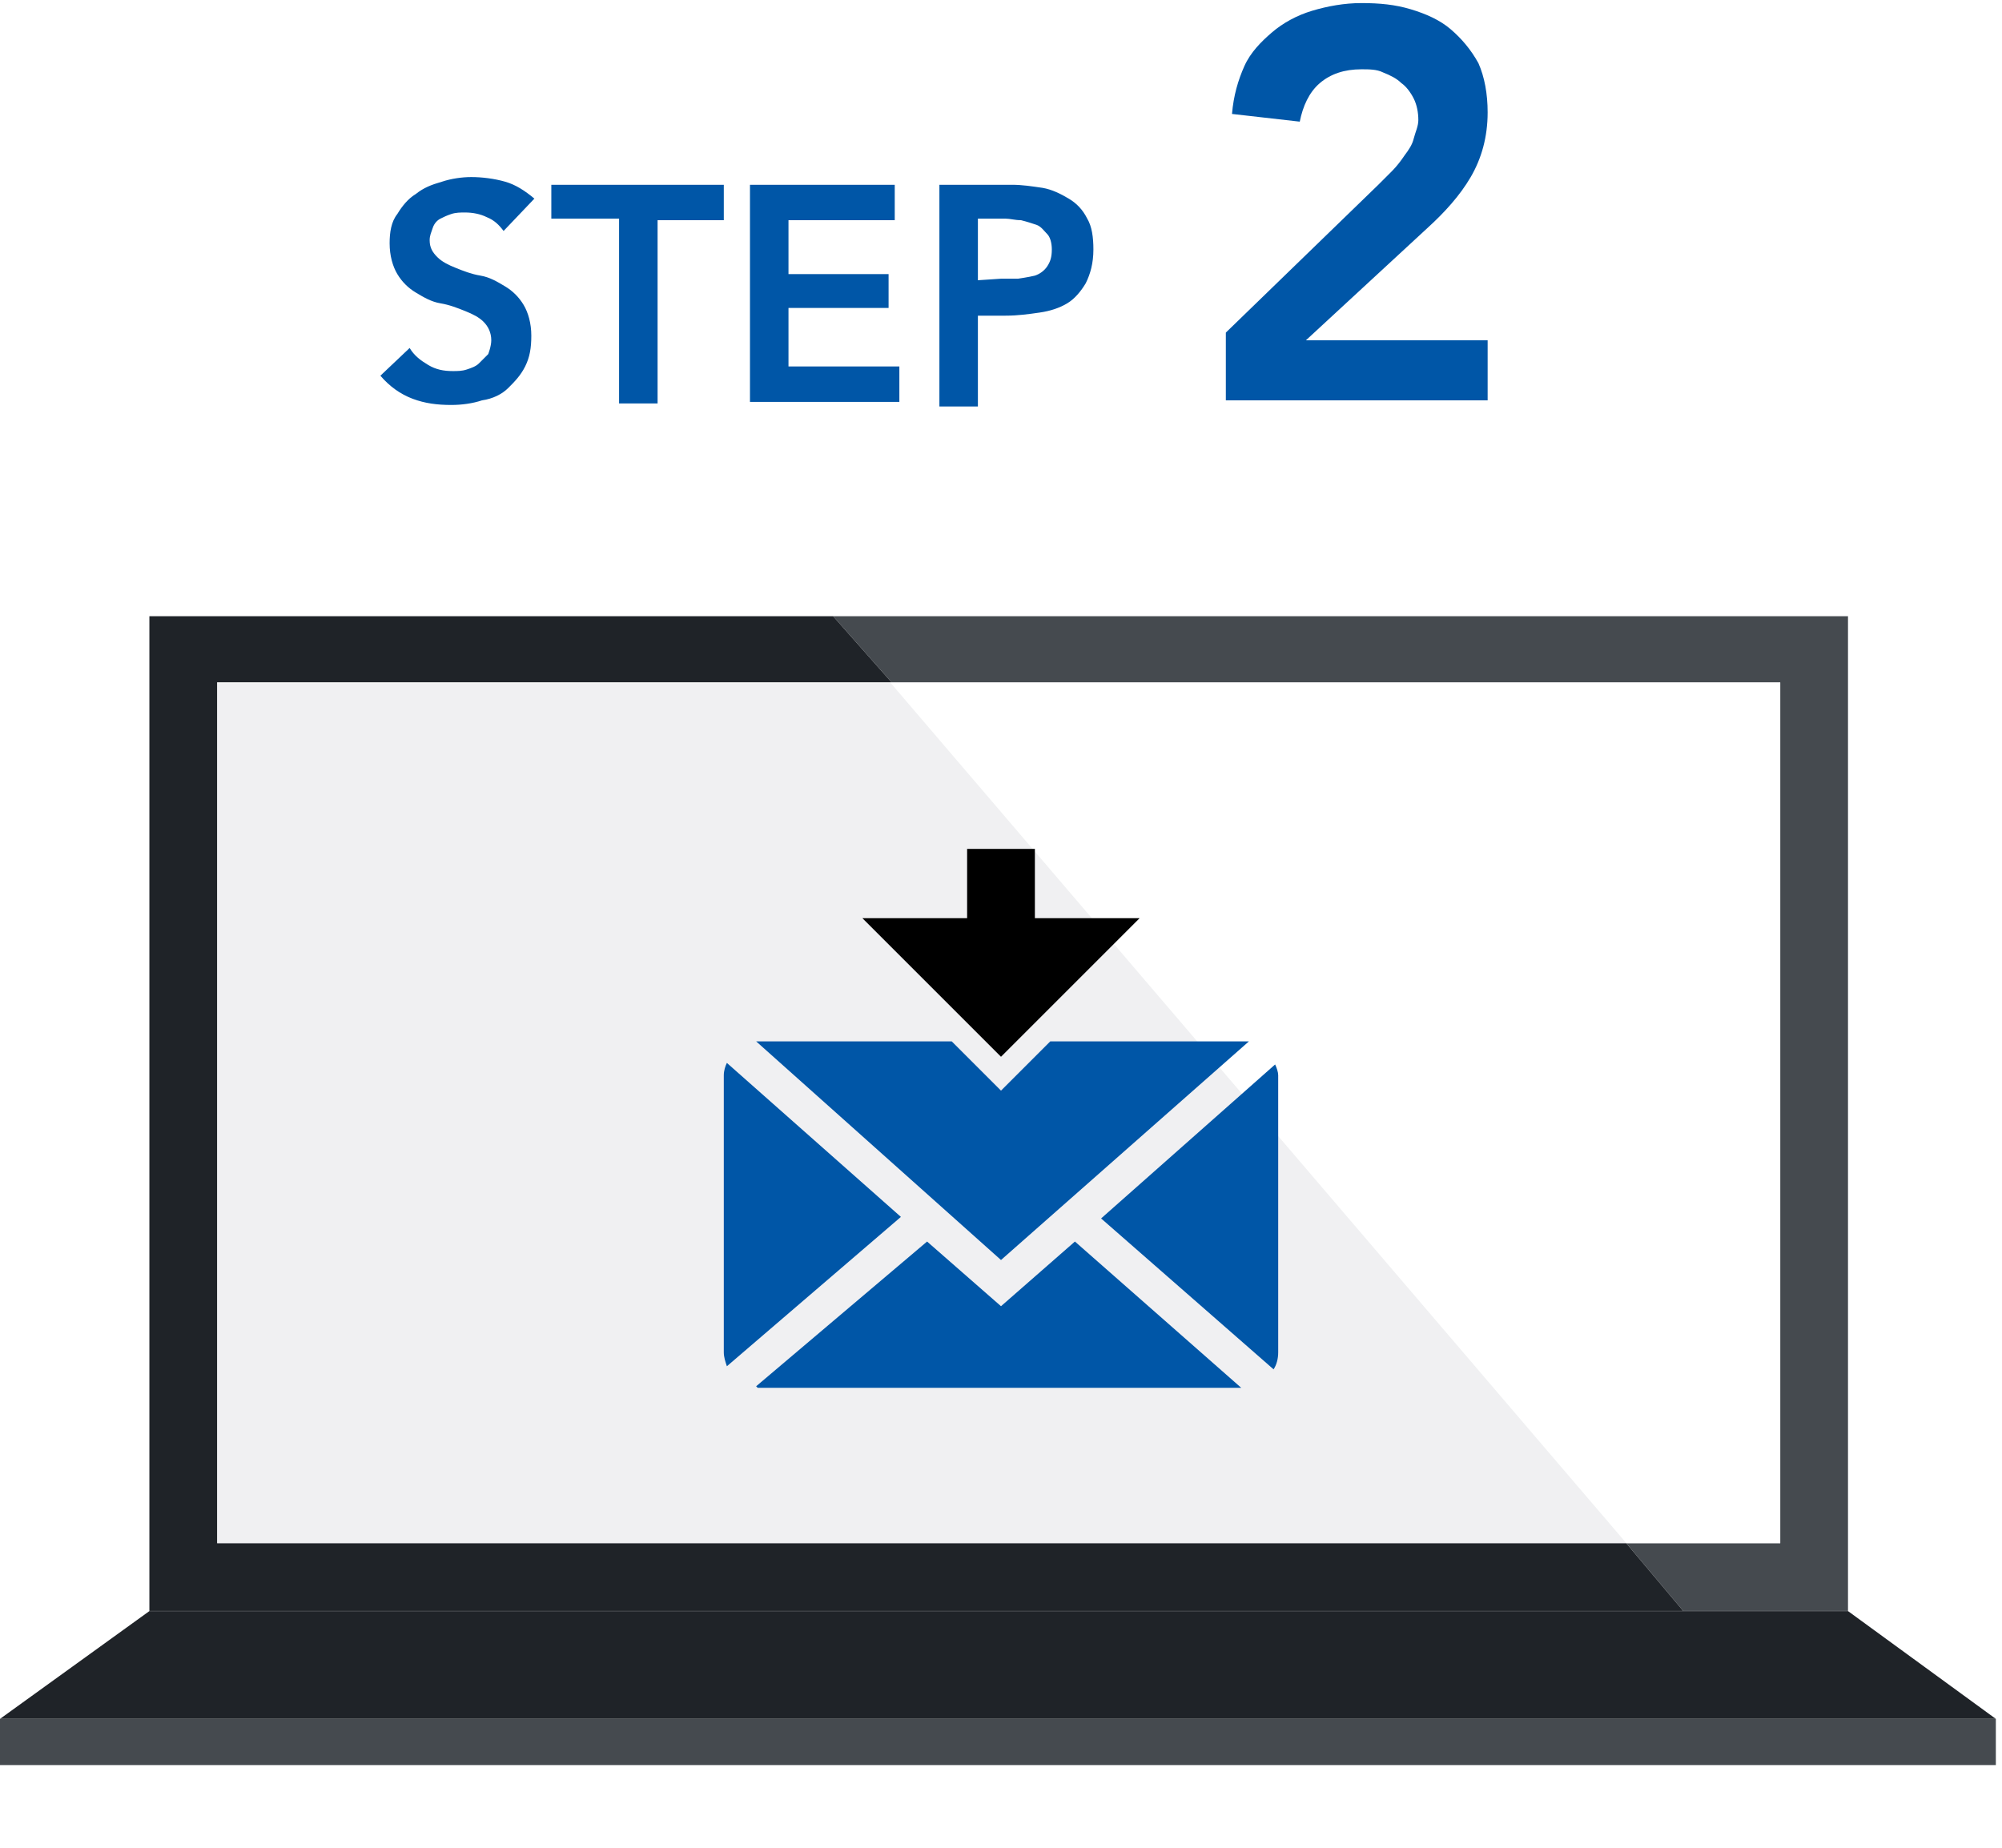 <svg xmlns="http://www.w3.org/2000/svg" id="レイヤー_1" viewBox="0 0 130 120"><style>.st0{fill:#FFFFFF;} .st1{fill:#0056A7;} .st2{fill:#1F2328;} .st3{fill:#5D6266;} .st4{fill:#454A4F;} .st5{fill:#8F959E;fill-opacity:0.7;} .st6{opacity:0.802;fill:#FFFFFF;enable-background:new ;}</style><path d="M0-10h130v130H0z" class="st0"/><title>pct_step2</title><g id="SVG"><g id="pct_step2"><path id="STEP-2" d="M32.7 15c-.3-.4-.6-.7-1.1-.9-.4-.2-.9-.3-1.4-.3-.3 0-.6 0-.9.1s-.5.2-.7.3-.4.3-.5.6-.2.5-.2.8c0 .5.2.8.5 1.1s.7.5 1.2.7 1 .4 1.6.5 1.1.4 1.6.7c.5.3.9.7 1.2 1.2s.5 1.2.5 2-.1 1.4-.4 2c-.3.6-.7 1-1.1 1.4s-1 .7-1.7.8c-.6.2-1.3.3-2 .3-.9 0-1.7-.1-2.5-.4s-1.5-.8-2.1-1.5l1.9-1.8c.3.5.7.8 1.2 1.1.5.3 1 .4 1.6.4.3 0 .6 0 .9-.1s.6-.2.8-.4l.6-.6s.2-.5.2-.9c0-.5-.2-.9-.5-1.2-.3-.3-.7-.5-1.2-.7s-1-.4-1.6-.5-1.1-.4-1.6-.7c-.5-.3-.9-.7-1.2-1.2-.3-.5-.5-1.2-.5-2 0-.7.1-1.4.5-1.9.3-.5.7-1 1.2-1.3.5-.4 1-.6 1.7-.8.6-.2 1.3-.3 1.9-.3.7 0 1.5.1 2.2.3s1.3.6 1.9 1.1l-2 2.1zm7.4-.8h-4.3V12H47v2.3h-4.3v11.9h-2.5v-12h-.1zm8.6-2.2h9.4v2.3h-6.9v3.5h6.5V20h-6.5v3.8h7.2v2.3h-9.7V12zm12.2 0h4.8c.7 0 1.3.1 2 .2.6.1 1.2.4 1.7.7s.9.7 1.2 1.3c.3.5.4 1.2.4 2 0 .9-.2 1.6-.5 2.2-.3.5-.7 1-1.2 1.3s-1.1.5-1.8.6c-.7.1-1.4.2-2.2.2h-1.8v5.9H61V12h-.1zm4.1 6.1h1.1s.7-.1 1.1-.2c.3-.1.6-.3.8-.6s.3-.6.3-1.1c0-.4-.1-.8-.3-1s-.4-.5-.7-.6-.6-.2-1-.3c-.4 0-.7-.1-1-.1h-1.8v4l1.5-.1zm14.6 3.5l9.9-9.6.9-.9c.3-.3.6-.7.8-1 .3-.4.5-.7.6-1.1s.3-.8.3-1.2c0-.5-.1-1-.3-1.4-.2-.4-.5-.8-.8-1-.3-.3-.7-.5-1.2-.7-.4-.2-.9-.2-1.4-.2-1.1 0-2 .3-2.7.9s-1.1 1.5-1.3 2.5L80 7.4c.1-1.2.4-2.2.8-3.1s1.1-1.6 1.8-2.2S84.2 1 85.2.7s2.1-.5 3.2-.5c1.2 0 2.2.1 3.2.4s1.9.7 2.6 1.3 1.3 1.3 1.8 2.2c.4.9.6 2 .6 3.2 0 1.6-.4 3-1.1 4.2s-1.7 2.3-2.8 3.3l-7.9 7.3h11.8V26h-17v-4.4z" class="st1"/><g id="Page-1"><path id="Fill-1" d="M9.7 104.63l-9.7 7h129.6l-9.6-7z" class="st2"/><g id="Group-8"><path id="Fill-4" d="M119.96 39.97h-65.8z" class="st3"/><path id="Fill-6" d="M54.16 39.97H9.66z" class="st3"/></g><path id="Fill-9" d="M9.7 104.63h99.7H9.7z" class="st4"/><path id="Fill-10" d="M109.3 104.63H120h-10.7z" class="st4"/><path id="Fill-2" d="M14.05 44.37v55.9h91.6l-47.8-55.9z" class="st5"/><path id="Fill-11" d="M54.1 40.02l3.8 4.3h57.7v55.9h-10l3.7 4.4H120v-64.6z" class="st4"/><path id="Fill-12" d="M9.7 40.02v64.6h99.6l-3.7-4.4H14.1v-55.9h43.8l-3.8-4.3z" class="st2"/><path id="Fill-13" d="M14.1 100.22h101.5v-55.9H14.1z" class="st6"/><path id="Fill-6_1_" d="M65 84.83l-4.8-4.2-11.1 9.4.1.1h31.4l-10.8-9.5z" class="st1"/><path id="Fill-2_1_" d="M82.8 69.13l-11.3 10 11.2 9.8c.2-.3.3-.7.3-1.1v-18c0-.2-.1-.5-.2-.7" class="st1"/><path id="Fill-4_1_" d="M47.2 69.03c-.1.2-.2.5-.2.8v18c0 .3.1.6.2.9l11.3-9.7-11.3-10z" class="st1"/><path id="Fill-1_1_" d="M68.2 67.63l-3.2 3.2-3.2-3.2H49.1L65 81.83l16.1-14.2h-.3z" class="st1"/><path id="Fill-9_1_" d="M65 68.63l9-9h-6.8v-4.5h-4.4v4.5H56z"/><path id="Fill-15" d="M0 114.63h129.6v-3H0z" class="st4"/></g></g></g></svg>